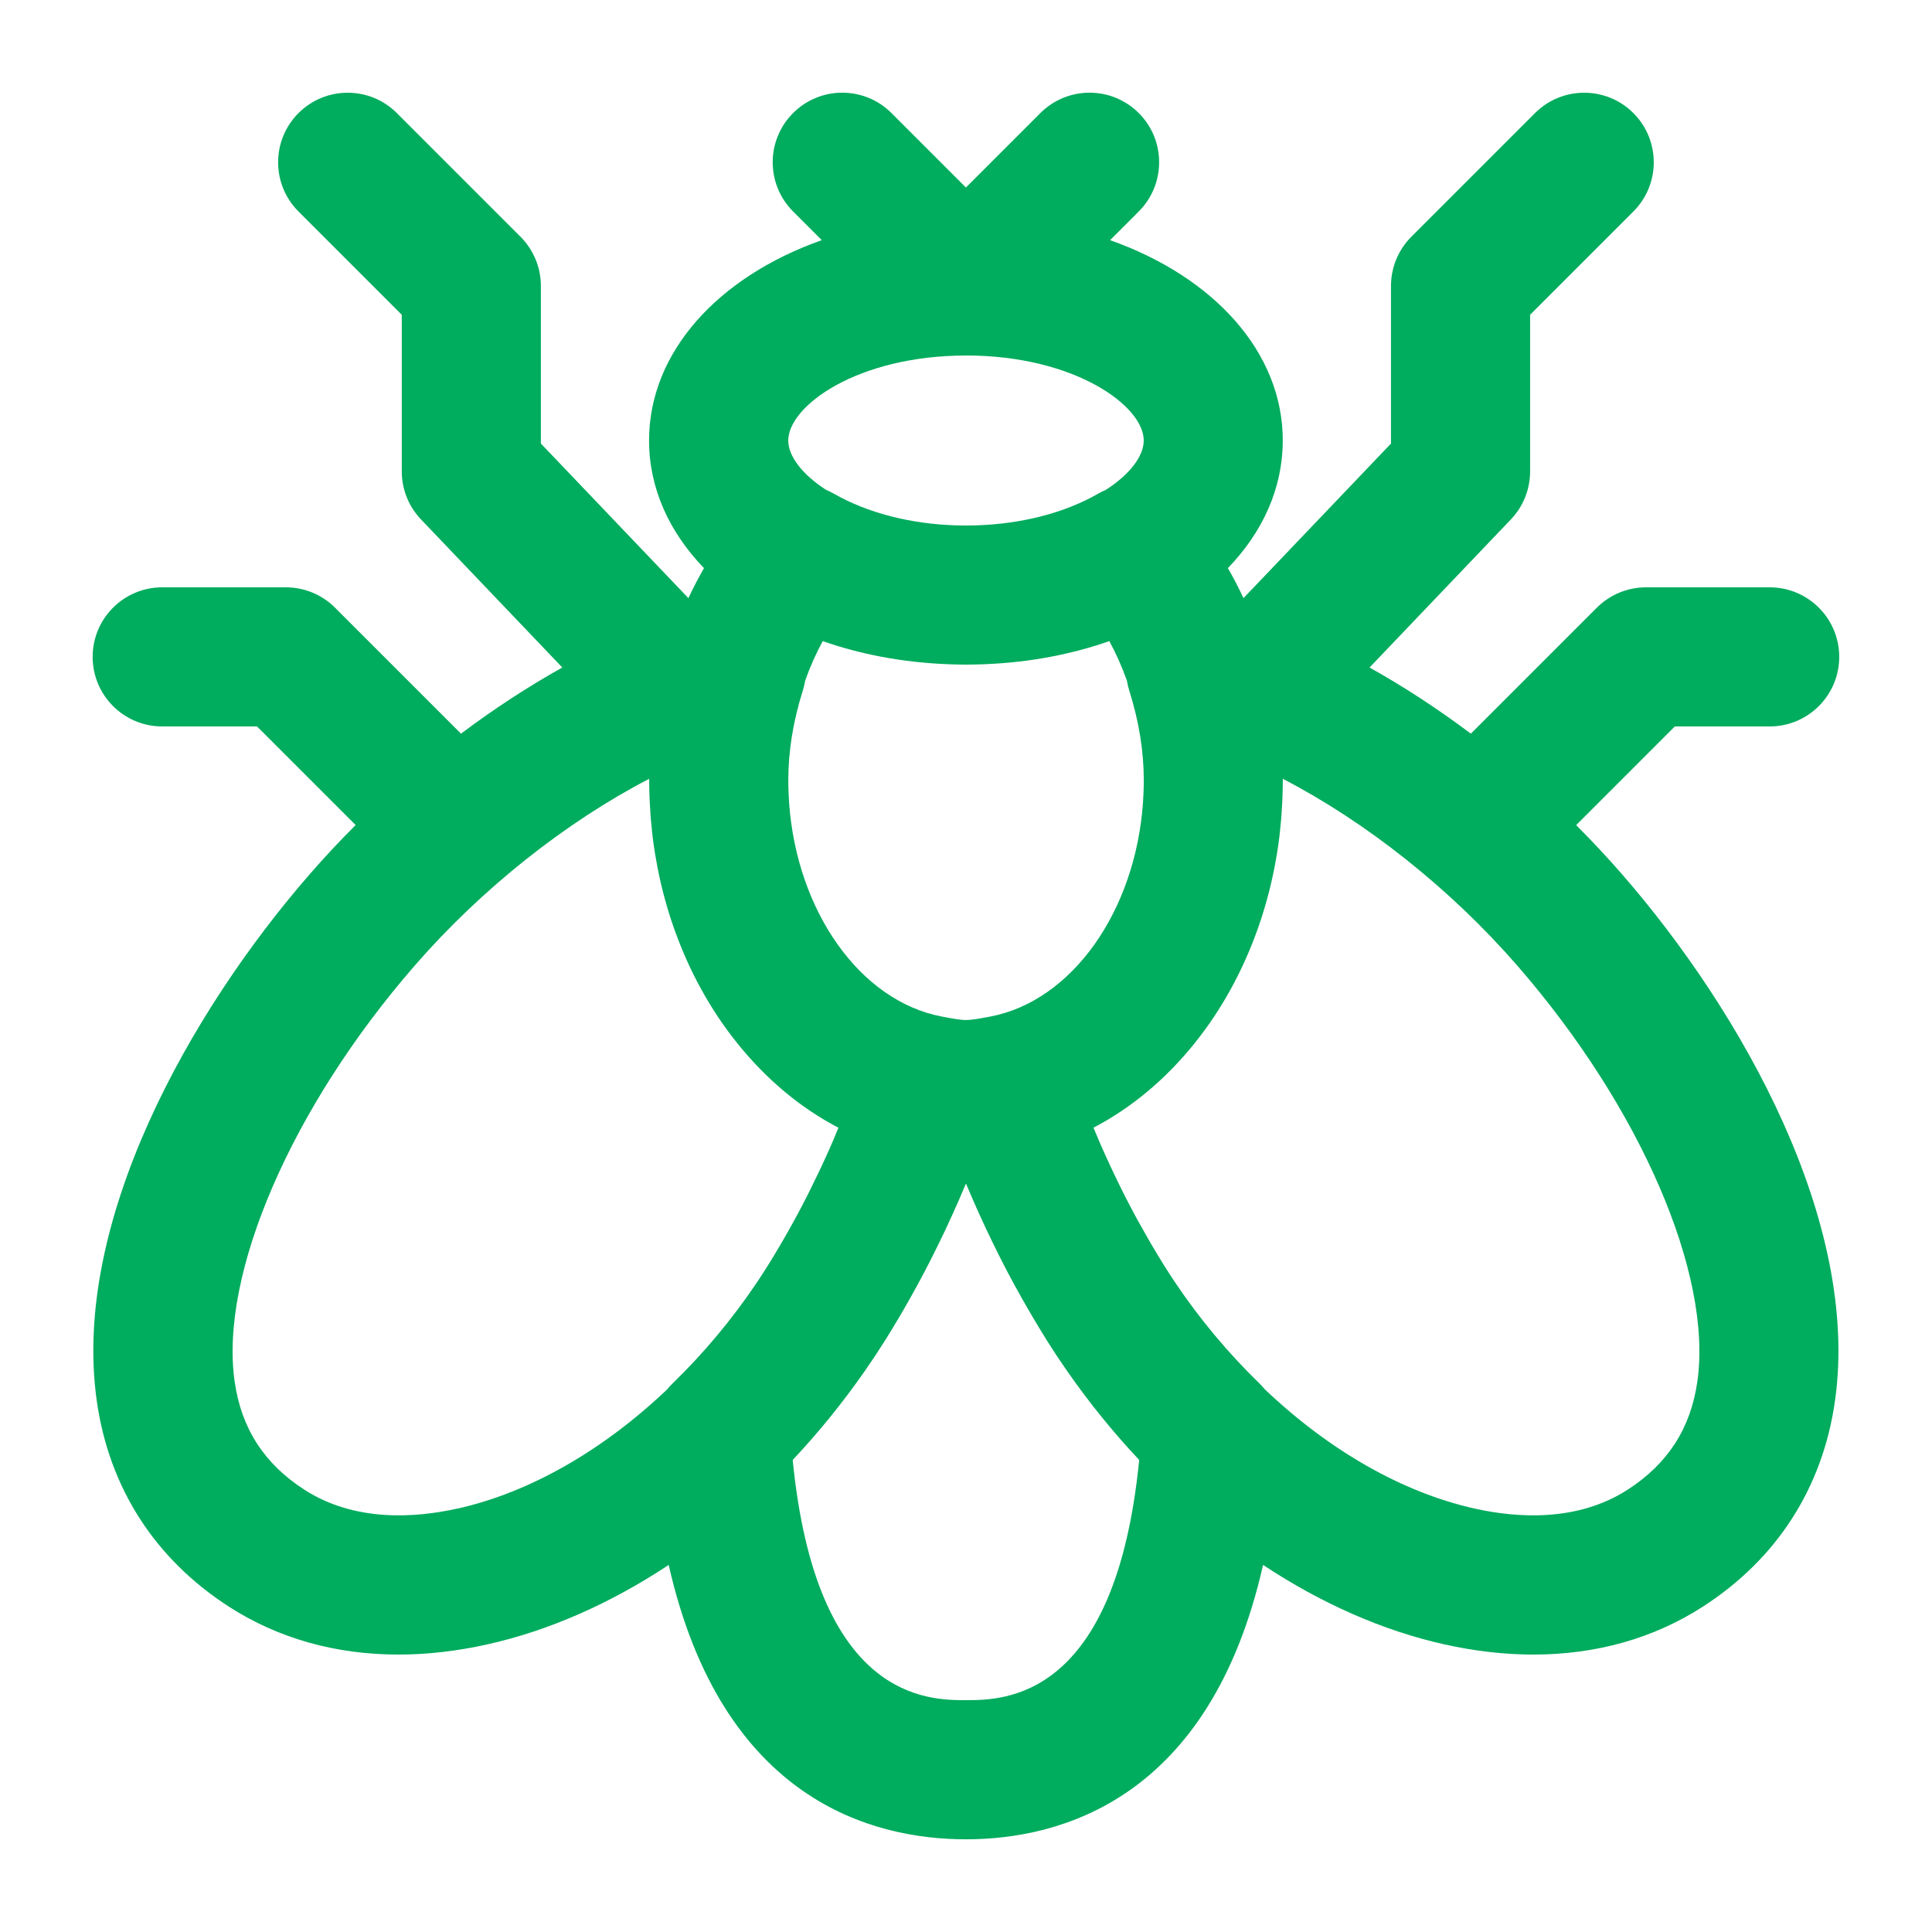 <?xml version="1.0" encoding="UTF-8"?>
<svg id="_ハエ類" data-name="ハエ類" xmlns="http://www.w3.org/2000/svg" viewBox="0 0 500 500">
  <defs>
    <style>
      .cls-1 {
        fill: #00ac5e;
        stroke-width: 0px;
      }
    </style>
  </defs>
  <path class="cls-1" d="M407.93,213.52l25.52-25.52h24.54c9.94,0,18-8.06,18-18s-8.06-18-18-18h-32c-4.77,0-9.35,1.9-12.73,5.27l-32.6,32.6c-8.54-6.41-17.33-12.15-26.22-17.12l36.57-38.32c3.2-3.35,4.98-7.8,4.98-12.43v-40.54l26.73-26.73c7.03-7.03,7.03-18.43,0-25.46-7.03-7.03-18.43-7.03-25.46,0l-32,32c-3.38,3.38-5.27,7.95-5.27,12.73v40.79l-38.18,40.01c-1.23-2.66-2.58-5.25-4.03-7.77,8.99-9.32,14.2-20.66,14.2-33.03,0-22.96-17.96-42.39-44.7-51.85l7.43-7.43c7.03-7.03,7.03-18.43,0-25.46-7.03-7.03-18.43-7.03-25.46,0l-19.27,19.27-19.27-19.27c-7.03-7.03-18.43-7.03-25.46,0-7.03,7.03-7.03,18.43,0,25.46l7.43,7.43c-26.73,9.45-44.7,28.89-44.7,51.85,0,12.37,5.22,23.71,14.21,33.03-1.45,2.52-2.79,5.12-4.03,7.77l-38.18-40.01v-40.79c0-4.77-1.9-9.35-5.27-12.73l-32-32c-7.03-7.03-18.43-7.03-25.46,0-7.03,7.03-7.03,18.43,0,25.46l26.73,26.73v40.54c0,4.63,1.78,9.08,4.98,12.43l36.57,38.32c-8.89,4.97-17.69,10.71-26.22,17.12l-32.6-32.6c-3.38-3.38-7.95-5.27-12.73-5.27h-32c-9.94,0-18,8.06-18,18s8.06,18,18,18h24.54l25.52,25.52c-4.15,4.14-8.16,8.44-12.01,12.87-30.89,35.53-61.55,89.96-54.98,136.18,3.19,22.45,15.02,40.86,34.19,53.23,12.76,8.23,27.65,12.4,43.87,12.4,7.41,0,15.1-.87,22.99-2.63,16.03-3.57,31.97-10.65,46.96-20.57,13.79,60.93,52.73,71.01,76.91,71.01s63.12-10.07,76.91-71.01c14.99,9.92,30.94,17.01,46.96,20.57,7.89,1.76,15.58,2.63,22.99,2.63,16.21,0,31.11-4.17,43.87-12.4,19.18-12.37,31-30.77,34.19-53.23,6.57-46.22-24.09-100.65-54.98-136.17-3.85-4.43-7.87-8.72-12.01-12.87ZM245.26,171.9c1.57.06,3.14.1,4.74.1s3.17-.04,4.74-.1c.14,0,.28-.02.42-.02,11.5-.48,22.28-2.57,31.93-5.96,1.77,3.24,3.29,6.67,4.56,10.25.14.85.33,1.7.6,2.54,2.53,8.04,3.76,15.66,3.76,23.28,0,1-.02,1.99-.06,2.98-.02.64-.06,1.27-.1,1.9-.02.31-.03.61-.05.92-2,28.01-18.33,51.28-39.54,55.3,0,0,0,0,0,0l-.23.04c-2.41.46-4.5.85-6.02.85s-3.61-.39-6.02-.85l-.23-.04s0,0,0,0c-21.21-4.02-37.54-27.3-39.54-55.3-.02-.31-.04-.61-.05-.92-.04-.63-.08-1.26-.1-1.9-.03-.99-.06-1.98-.06-2.98,0-7.62,1.23-15.24,3.76-23.28.26-.84.46-1.69.6-2.54,1.26-3.58,2.79-7.01,4.56-10.25,9.65,3.39,20.43,5.47,31.93,5.96.14,0,.28.02.42.02ZM250,92c28.08,0,46,13.03,46,22,0,3.96-3.49,8.71-9.81,12.78-.66.28-1.32.59-1.95.96-8.68,5-19.9,7.89-31.83,8.23-.8.02-1.6.03-2.41.03s-1.61-.01-2.41-.03c-11.93-.34-23.15-3.24-31.83-8.23-.64-.37-1.29-.67-1.95-.95-6.31-4.07-9.81-8.82-9.81-12.78,0-8.97,17.92-22,46-22ZM118.31,390.43c-10.84,2.41-26.49,3.52-39.53-4.89-10.43-6.73-16.34-15.9-18.06-28.04-3.95-27.76,14.75-70.95,46.51-107.49,17.49-20.12,39.25-37.28,60.78-48.46,0,.15,0,.3,0,.45,0,1.45.03,2.89.09,4.32.02.44.04.88.06,1.32.05,1.02.11,2.03.18,3.05.03.48.07.96.11,1.43.09,1.06.2,2.11.31,3.16.04.38.08.75.12,1.13.17,1.36.36,2.72.57,4.07.07.45.16.89.23,1.34.16.91.32,1.82.49,2.72.12.6.24,1.19.36,1.78.16.74.32,1.47.49,2.21.15.64.3,1.29.46,1.93.16.63.33,1.26.5,1.89.38,1.41.79,2.81,1.22,4.19.11.35.21.7.33,1.05.29.9.6,1.8.91,2.69.09.26.18.51.28.77,3.81,10.54,9.16,20.29,15.96,28.78,7.61,9.51,16.53,16.93,26.31,22.03-.45,1.08-.89,2.17-1.36,3.25-.14.32-.27.64-.41.96-.86,1.98-1.75,3.94-2.66,5.88-.24.51-.48,1.01-.72,1.52-.74,1.55-1.49,3.09-2.25,4.62-.23.47-.47.94-.7,1.4-.96,1.89-1.94,3.77-2.95,5.62-.19.35-.39.7-.58,1.05-.85,1.55-1.71,3.08-2.59,4.6-.29.49-.57.99-.86,1.48-1.07,1.82-2.15,3.62-3.26,5.39-.82,1.31-1.67,2.61-2.53,3.91-.1.15-.2.3-.3.45-6.33,9.41-13.65,18.18-21.81,26.1-.49.48-.95.98-1.38,1.51-16.56,15.73-35.49,26.66-54.33,30.85ZM250,440c-9.78,0-38.74,0-44.85-62.17,6.63-7.04,12.85-14.69,18.54-22.85.02-.03.04-.06.06-.08.83-1.2,1.66-2.41,2.47-3.63.11-.16.22-.33.33-.49.88-1.34,1.75-2.68,2.61-4.04,1.27-2.03,2.51-4.1,3.74-6.18.32-.55.64-1.1.96-1.65,1.07-1.84,2.12-3.69,3.14-5.57.16-.28.32-.56.47-.85,1.16-2.13,2.28-4.28,3.39-6.45.28-.55.56-1.1.83-1.66.91-1.81,1.8-3.63,2.67-5.47.22-.46.45-.92.66-1.39,1.03-2.21,2.04-4.44,3.03-6.69.23-.53.46-1.08.69-1.61.42-.97.84-1.94,1.25-2.92.42,1,.86,2,1.28,2.99.22.5.43,1.01.65,1.51.99,2.27,2.01,4.51,3.05,6.74.21.45.42.88.63,1.33.88,1.86,1.79,3.71,2.7,5.54.27.54.54,1.08.81,1.62,1.11,2.18,2.24,4.34,3.4,6.47.15.27.3.53.45.8,1.04,1.9,2.1,3.77,3.18,5.63.31.53.62,1.07.93,1.6,1.23,2.09,2.48,4.16,3.75,6.2,0,0,0,0,0,0,.03.05.07.1.1.16.82,1.3,1.65,2.59,2.49,3.87.13.2.27.39.4.59.79,1.19,1.59,2.36,2.4,3.53.04.05.07.1.11.15,5.68,8.14,11.88,15.77,18.5,22.8-6.11,62.17-35.07,62.17-44.85,62.17ZM439.28,357.5c-1.73,12.14-7.63,21.31-18.06,28.04-13.04,8.41-28.69,7.3-39.53,4.89-18.84-4.19-37.77-15.12-54.33-30.85-.43-.52-.89-1.03-1.38-1.51-8.16-7.92-15.47-16.68-21.8-26.09-.11-.16-.21-.32-.32-.48-.86-1.29-1.7-2.58-2.52-3.89-1.11-1.77-2.19-3.57-3.26-5.38-.29-.49-.58-.99-.86-1.49-.88-1.52-1.74-3.05-2.59-4.59-.19-.35-.39-.7-.58-1.05-1.01-1.85-1.99-3.73-2.95-5.62-.24-.46-.47-.93-.7-1.4-.77-1.53-1.52-3.07-2.25-4.63-.24-.51-.48-1.01-.72-1.52-.91-1.94-1.79-3.9-2.66-5.88-.14-.32-.27-.64-.41-.96-.46-1.07-.91-2.16-1.36-3.25,9.78-5.11,18.7-12.52,26.31-22.03,6.79-8.49,12.15-18.24,15.96-28.78.09-.25.18-.51.27-.76.32-.89.62-1.79.92-2.69.11-.34.21-.69.32-1.03.44-1.4.85-2.8,1.23-4.23.17-.62.34-1.24.5-1.87.16-.64.31-1.29.46-1.93.17-.73.34-1.47.49-2.2.13-.59.25-1.19.37-1.78.18-.9.34-1.81.49-2.72.08-.45.16-.89.23-1.34.21-1.35.4-2.7.57-4.07.05-.37.08-.75.12-1.13.12-1.05.22-2.1.31-3.16.04-.48.08-.95.11-1.43.07-1.01.13-2.03.18-3.05.02-.44.05-.88.06-1.32.05-1.43.09-2.87.09-4.32,0-.15,0-.3,0-.45,21.53,11.18,43.29,28.34,60.78,48.46,31.76,36.54,50.45,79.73,46.51,107.49Z"/>
</svg>